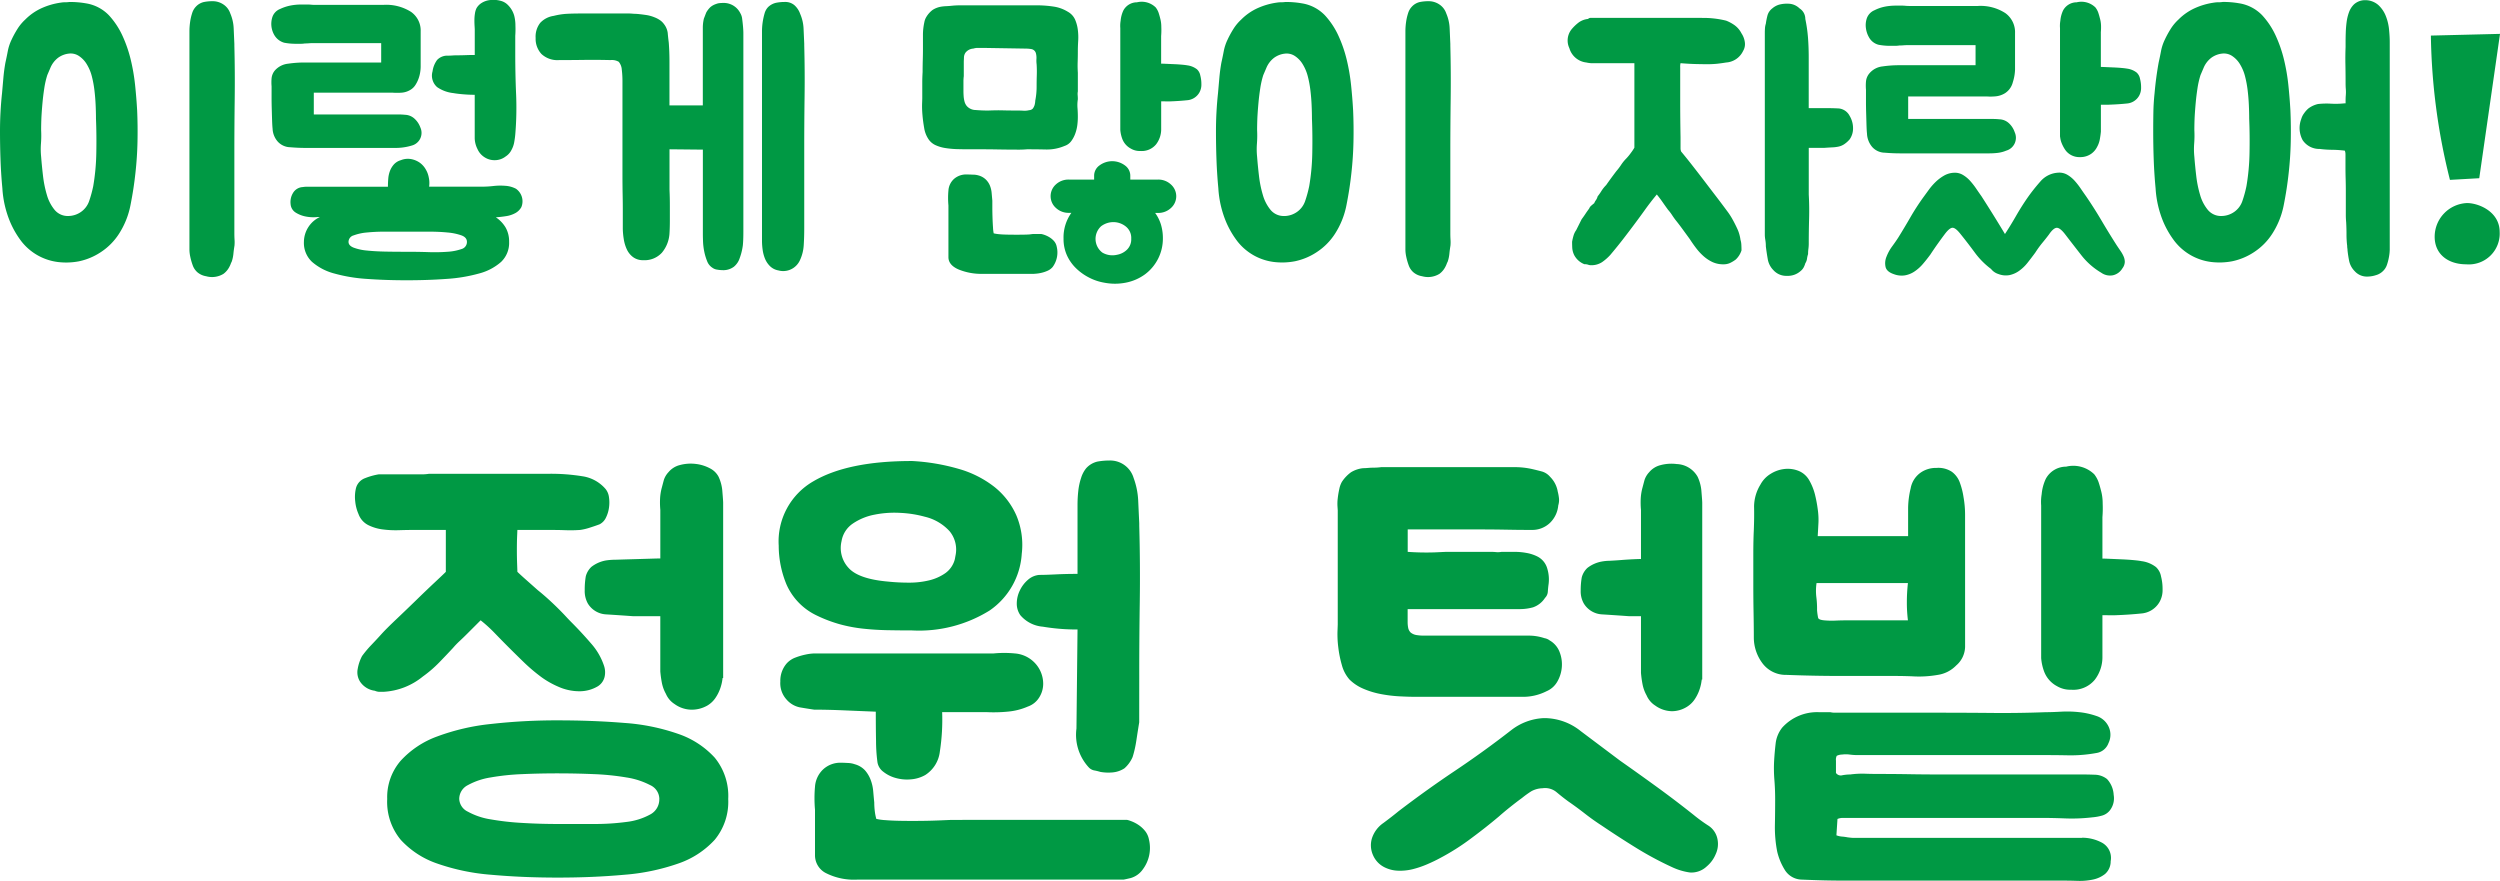 <svg xmlns="http://www.w3.org/2000/svg" width="235.067" height="82.833" viewBox="0 0 235.067 82.833"><g transform="translate(-684.258 -3293.392)"><path d="M104.786,12.3q.416,0,.8.032t.768.1a3.821,3.821,0,0,1,2.144,1.12,7.311,7.311,0,0,1,1.264,1.9,12.257,12.257,0,0,1,.784,2.256,18.142,18.142,0,0,1,.416,2.416q.128,1.232.192,2.384.064,1.472.032,2.944t-.192,2.912q-.16,1.5-.464,3.024a7.656,7.656,0,0,1-1.1,2.736,5.809,5.809,0,0,1-1.664,1.68,5.912,5.912,0,0,1-2.08.88,6.38,6.38,0,0,1-2.016.064,5.17,5.17,0,0,1-3.408-1.952A8.5,8.5,0,0,1,99.218,33a9.657,9.657,0,0,1-.736-3.168q-.128-1.344-.176-2.688t-.048-2.688a33.619,33.619,0,0,1,.192-3.584q.064-.736.128-1.456t.192-1.424q.128-.576.224-1.088a4.385,4.385,0,0,1,.352-1.056,9.36,9.36,0,0,1,.56-1.024,4.306,4.306,0,0,1,.72-.864,5.186,5.186,0,0,1,1.568-1.088,6.618,6.618,0,0,1,1.792-.512,2.43,2.43,0,0,1,.4-.032A2.431,2.431,0,0,0,104.786,12.3Zm15.52,22.912q-.064.384-.1.752a3.273,3.273,0,0,1-.16.752,1.757,1.757,0,0,0-.1.224,1.755,1.755,0,0,1-.1.224,1.9,1.9,0,0,1-.576.7,2.059,2.059,0,0,1-1.632.224,1.675,1.675,0,0,1-.832-.384,1.57,1.57,0,0,1-.432-.656,5.823,5.823,0,0,1-.224-.784,3.351,3.351,0,0,1-.08-.672V15.08a6.327,6.327,0,0,1,.064-.9,4.756,4.756,0,0,1,.192-.832,1.526,1.526,0,0,1,.352-.608,1.478,1.478,0,0,1,.736-.432,4.08,4.08,0,0,1,.832-.08,1.8,1.8,0,0,1,1.008.3,1.633,1.633,0,0,1,.656.848,3.984,3.984,0,0,1,.32,1.408l.064,1.472v.16q.064,2.464.032,5.056t-.032,4.9v7.68q0,.288.016.576A3.466,3.466,0,0,1,120.306,35.208ZM104.69,32.424a2.109,2.109,0,0,0,1.184-.384,2.051,2.051,0,0,0,.768-1.024,11.158,11.158,0,0,0,.384-1.408,20.622,20.622,0,0,0,.288-3.136q.032-1.664-.032-3.2,0-.608-.032-1.3t-.112-1.36a9.947,9.947,0,0,0-.24-1.3,4.125,4.125,0,0,0-.448-1.1,2.423,2.423,0,0,0-.768-.832,1.4,1.4,0,0,0-.96-.224,2.1,2.1,0,0,0-.992.384,2.305,2.305,0,0,0-.736.96l-.288.672a8.072,8.072,0,0,0-.288,1.264q-.1.656-.16,1.3t-.1,1.312q-.032.672-.032,1.312a9.7,9.7,0,0,1-.016,1.248,6.992,6.992,0,0,0,.016,1.248q.064.832.176,1.792a10.43,10.43,0,0,0,.368,1.808,3.835,3.835,0,0,0,.736,1.408A1.6,1.6,0,0,0,104.69,32.424Zm22.144,2.432a2.615,2.615,0,0,1,1.5-2.336h-.192a3.752,3.752,0,0,1-1.216-.064,2.735,2.735,0,0,1-.864-.352,1.022,1.022,0,0,1-.48-.8,1.642,1.642,0,0,1,.224-1.04,1.132,1.132,0,0,1,.928-.56,2.332,2.332,0,0,1,.384-.032h7.616q0-.384.032-.768a2.624,2.624,0,0,1,.16-.72,1.974,1.974,0,0,1,.368-.608,1.4,1.4,0,0,1,.656-.4,1.739,1.739,0,0,1,.976-.1,2.085,2.085,0,0,1,.8.336,1.98,1.98,0,0,1,.56.624,2.261,2.261,0,0,1,.288.768,2.4,2.4,0,0,1,.032.864H143.6a9.622,9.622,0,0,0,1.056-.064,5.788,5.788,0,0,1,1.136-.016,2.486,2.486,0,0,1,.976.272,1.439,1.439,0,0,1,.512,1.728,1.414,1.414,0,0,1-.56.56,2.577,2.577,0,0,1-.864.288q-.5.08-.976.112a2.98,2.98,0,0,1,.928.976,2.632,2.632,0,0,1,.32,1.328,2.463,2.463,0,0,1-.752,1.888,5.043,5.043,0,0,1-2.064,1.088,14.849,14.849,0,0,1-3.072.512q-1.76.128-3.744.128t-3.744-.128a14.849,14.849,0,0,1-3.072-.512,5.185,5.185,0,0,1-2.08-1.088A2.436,2.436,0,0,1,126.834,34.856ZM136.978,25.8a5.271,5.271,0,0,1-1.6.224h-8.352q-.736,0-1.472-.064a1.641,1.641,0,0,1-1.152-.5,1.943,1.943,0,0,1-.512-1.232q-.032-.288-.048-.8t-.032-1.072q-.016-.56-.016-1.056V20.232a4.422,4.422,0,0,1,0-.752,1.343,1.343,0,0,1,.32-.752,1.935,1.935,0,0,1,1.232-.624,10.748,10.748,0,0,1,1.52-.112H134.1V16.168h-6.4q-.192,0-.384.016t-.384.016a2.43,2.43,0,0,1-.4.032H126.1a5.767,5.767,0,0,1-1.12-.1,1.576,1.576,0,0,1-.9-.672,2.085,2.085,0,0,1-.224-1.7,1.241,1.241,0,0,1,.736-.8,4.171,4.171,0,0,1,.96-.32,5.394,5.394,0,0,1,1.056-.1h.576q.16,0,.32.016t.32.016h6.5a4.358,4.358,0,0,1,2.576.656,2.136,2.136,0,0,1,.912,1.84v3.328a3.449,3.449,0,0,1-.048.528,3.2,3.2,0,0,1-.16.608,2.906,2.906,0,0,1-.288.576,1.391,1.391,0,0,1-.432.432,1.871,1.871,0,0,1-.848.288,6.057,6.057,0,0,1-.88,0h-7.392v2.048H135.7q.32,0,.64.032a1.393,1.393,0,0,1,.912.384,2.056,2.056,0,0,1,.528.8A1.232,1.232,0,0,1,136.978,25.8Zm9.728-1.024q-.032.352-.1.72a2.333,2.333,0,0,1-.256.72,1.528,1.528,0,0,1-.544.608,1.659,1.659,0,0,1-1.056.352,1.679,1.679,0,0,1-.9-.256,1.737,1.737,0,0,1-.7-.8,2.359,2.359,0,0,1-.256-.992v-4.1q-.544,0-1.1-.048t-.912-.112a3.305,3.305,0,0,1-1.52-.56,1.434,1.434,0,0,1-.432-1.488,2.323,2.323,0,0,1,.432-1.072,1.321,1.321,0,0,1,1.008-.4q.224,0,.432-.016t.464-.016q.384,0,.8-.016t.832-.016v-2.4q0-.064-.016-.32t-.016-.56a3.893,3.893,0,0,1,.048-.608,1.72,1.72,0,0,1,.144-.5,1.416,1.416,0,0,1,.48-.5,1.879,1.879,0,0,1,.768-.272,2.615,2.615,0,0,1,1.008.064,1.45,1.45,0,0,1,.72.416,2.276,2.276,0,0,1,.576.992,3.766,3.766,0,0,1,.112.928,8.672,8.672,0,0,1-.016.96v1.728q0,1.92.08,3.776A29.923,29.923,0,0,1,146.706,24.776Zm-4.544,10.08q0-.416-.512-.608a5.31,5.31,0,0,0-1.312-.272q-.8-.08-1.824-.08H134.5a16.991,16.991,0,0,0-1.744.08,4.75,4.75,0,0,0-1.248.272.644.644,0,0,0-.48.608q0,.352.48.544a4.751,4.751,0,0,0,1.248.272q.768.08,1.744.1t2,.016q.992,0,2.016.032a16.605,16.605,0,0,0,1.824-.032,4.919,4.919,0,0,0,1.312-.256A.685.685,0,0,0,142.162,34.856Zm14.656-1.248V31.72q0-.576-.016-1.376t-.016-2.08V19.7a8.912,8.912,0,0,0-.064-1.04,1.265,1.265,0,0,0-.288-.736,1.279,1.279,0,0,0-.768-.16q-1.408-.032-2.5-.016t-2.336.016a2.188,2.188,0,0,1-1.664-.576,2.1,2.1,0,0,1-.544-1.5,2.1,2.1,0,0,1,.432-1.424,2.152,2.152,0,0,1,1.264-.656,6.514,6.514,0,0,1,1.216-.192q.576-.032,1.28-.032h4.576q.16,0,.336.016t.336.016q.416.032.88.1a3.408,3.408,0,0,1,.848.224,2.434,2.434,0,0,1,.5.256,1.526,1.526,0,0,1,.4.384,1.714,1.714,0,0,1,.352.832q.032.384.1.928.064.864.064,1.76v4.128h3.136V14.712a3.758,3.758,0,0,1,.1-.848q.064-.16.112-.288t.112-.288a2.225,2.225,0,0,1,.384-.5,1.62,1.62,0,0,1,.544-.3,1.19,1.19,0,0,1,.336-.08q.176-.016.336-.016a1.738,1.738,0,0,1,1.6.96,1.3,1.3,0,0,1,.176.544q.048.352.08.72t.032.64V33.9q0,.8-.048,1.28a5.561,5.561,0,0,1-.3,1.216,1.735,1.735,0,0,1-.544.8,1.654,1.654,0,0,1-1.088.32,3.017,3.017,0,0,1-.48-.048.962.962,0,0,1-.448-.176,1.241,1.241,0,0,1-.5-.624,5.02,5.02,0,0,1-.272-.912,5.785,5.785,0,0,1-.112-.928q-.016-.448-.016-.7V26.184l-3.136-.032v3.776q0,.032.016.48t.016,1.088q0,.64,0,1.328t-.032,1.2a3.1,3.1,0,0,1-.72,1.856,2.209,2.209,0,0,1-1.744.7,1.555,1.555,0,0,1-.96-.288,1.908,1.908,0,0,1-.592-.736,3.577,3.577,0,0,1-.288-.976A6.548,6.548,0,0,1,156.818,33.608Zm16.64,3.008a1.739,1.739,0,0,1-.608.7,1.715,1.715,0,0,1-1.408.224,1.492,1.492,0,0,1-.784-.4,2.118,2.118,0,0,1-.464-.688,3.407,3.407,0,0,1-.224-.832,6.112,6.112,0,0,1-.064-.864V15.1a6.145,6.145,0,0,1,.24-1.712,1.392,1.392,0,0,1,.336-.608,1.576,1.576,0,0,1,.736-.4,4.08,4.08,0,0,1,.832-.08,1.322,1.322,0,0,1,.9.3,1.963,1.963,0,0,1,.544.816,3.921,3.921,0,0,1,.32,1.376q.032.7.064,1.44v.16q.064,2.432.032,4.832t-.032,4.672v7.68q0,.832-.048,1.6A3.88,3.88,0,0,1,173.458,36.616Zm21.374-10.464a9.444,9.444,0,0,1-1.008.032q-.784,0-1.68-.016t-1.7-.016H189.36q-.576,0-1.136-.016a8.519,8.519,0,0,1-1.072-.1,3.49,3.49,0,0,1-.928-.272,1.6,1.6,0,0,1-.672-.576,2.633,2.633,0,0,1-.4-1.056q-.112-.64-.16-1.232a9.055,9.055,0,0,1-.032-1.04q.016-.448.016-.48v-1.5q0-.448.032-.992,0-.576.016-1.136t.016-1.008V15.368a5.379,5.379,0,0,1,.032-.56,6,6,0,0,1,.1-.608,1.418,1.418,0,0,1,.192-.5,2.263,2.263,0,0,1,.592-.656,2.114,2.114,0,0,1,.784-.3,3.561,3.561,0,0,1,.48-.048q.32-.016.608-.048.352-.032.736-.032h7.232a10.539,10.539,0,0,1,1.488.112,3.5,3.5,0,0,1,1.392.5,1.587,1.587,0,0,1,.672.736,3.538,3.538,0,0,1,.256.96,5.625,5.625,0,0,1,.032,1.04q-.032.528-.032.976,0,.512-.016,1.008t.016,1.008v1.76a1.261,1.261,0,0,0-.016.352q.016.192.016.384a3.511,3.511,0,0,0-.032.816q.032.4.032.848a6.33,6.33,0,0,1-.048.752,3.637,3.637,0,0,1-.192.8,2.736,2.736,0,0,1-.384.72,1.26,1.26,0,0,1-.624.448,4.236,4.236,0,0,1-1.744.336Q195.7,26.152,194.832,26.152ZM207.6,34.568a4.183,4.183,0,0,1-1.664,3.328,4.513,4.513,0,0,1-1.84.8,5.256,5.256,0,0,1-2,0,4.9,4.9,0,0,1-1.472-.5,5.01,5.01,0,0,1-1.232-.9,3.978,3.978,0,0,1-.832-1.216,3.72,3.72,0,0,1-.3-1.52,3.967,3.967,0,0,1,.736-2.432h-.224a1.734,1.734,0,0,1-1.232-.464,1.477,1.477,0,0,1,0-2.208A1.734,1.734,0,0,1,198.768,29h2.368v-.384a1.184,1.184,0,0,1,.5-.944,2,2,0,0,1,2.4,0,1.184,1.184,0,0,1,.5.944V29h2.592a1.734,1.734,0,0,1,1.232.464,1.477,1.477,0,0,1,0,2.208,1.734,1.734,0,0,1-1.232.464h-.256a3.717,3.717,0,0,1,.544,1.088A4.447,4.447,0,0,1,207.6,34.568Zm-.16-12.928v2.592a2.32,2.32,0,0,1-.48,1.456,1.74,1.74,0,0,1-1.472.624,1.641,1.641,0,0,1-.9-.224,1.721,1.721,0,0,1-.816-.944,3.113,3.113,0,0,1-.176-.816V14.76a2.96,2.96,0,0,1,.032-.7,2.855,2.855,0,0,1,.256-.96,1.448,1.448,0,0,1,1.28-.768,1.886,1.886,0,0,1,1.76.48,1.773,1.773,0,0,1,.272.5q.08.24.144.5a3.056,3.056,0,0,1,.112.832,7.049,7.049,0,0,1-.016.864v2.592q.128,0,.48.016l.736.032q.384.016.736.048t.512.064a1.864,1.864,0,0,1,.9.368,1.047,1.047,0,0,1,.32.592,3.115,3.115,0,0,1,.1.816,1.5,1.5,0,0,1-.192.784,1.445,1.445,0,0,1-1.152.72q-.768.08-1.7.112ZM196.176,34.12a1.609,1.609,0,0,1,.24.064,2.416,2.416,0,0,1,.464.208,1.907,1.907,0,0,1,.464.368,1.1,1.1,0,0,1,.272.544,2.3,2.3,0,0,1-.384,1.92,1.337,1.337,0,0,1-.48.352,3.043,3.043,0,0,1-.576.192,3.62,3.62,0,0,1-.5.08l-.208.016h-4.8a5.658,5.658,0,0,1-2.288-.416q-.944-.416-.944-1.152V31.432a7.757,7.757,0,0,1,0-1.408,1.609,1.609,0,0,1,.528-1.088,1.73,1.73,0,0,1,1.2-.416q.16,0,.56.016a1.894,1.894,0,0,1,.56.08,1.592,1.592,0,0,1,.672.384,1.7,1.7,0,0,1,.384.576,2.4,2.4,0,0,1,.16.688q.032.368.064.72v.608q0,.448.016.96t.048.96a3.283,3.283,0,0,0,.064.544,3.625,3.625,0,0,0,.512.08q.416.048,1.632.048,1.024,0,1.264-.032t.272-.032Zm-5.44-17.5h-.528a1.362,1.362,0,0,0-.432.064,1.008,1.008,0,0,0-.736.384.827.827,0,0,0-.144.48q-.016.32-.016.384v1.344a3.772,3.772,0,0,0-.032.464v.944q0,.192.016.448a2.837,2.837,0,0,0,.08.512,1.11,1.11,0,0,0,.224.448,1.131,1.131,0,0,0,.832.368q.576.048,1.152.048h.032q.832-.032,1.376-.016t1.408.016q.256,0,.528.016a1.743,1.743,0,0,0,.528-.048.5.5,0,0,0,.352-.16,1.122,1.122,0,0,0,.16-.32,1.8,1.8,0,0,0,.064-.416,6.71,6.71,0,0,0,.128-1.376q0-.512.016-1.024t-.016-1.024a2.74,2.74,0,0,1-.016-.512,1.67,1.67,0,0,0-.048-.512.543.543,0,0,0-.416-.4,3.5,3.5,0,0,0-.576-.048ZM203.28,36.072a1.782,1.782,0,0,0,.944-.48,1.354,1.354,0,0,0,.4-1.024A1.375,1.375,0,0,0,204.1,33.4a1.867,1.867,0,0,0-1.152-.4,1.917,1.917,0,0,0-1.152.384,1.613,1.613,0,0,0,.112,2.48A1.872,1.872,0,0,0,203.28,36.072ZM219.12,12.3q.416,0,.8.032t.768.1a3.821,3.821,0,0,1,2.144,1.12,7.311,7.311,0,0,1,1.264,1.9,12.256,12.256,0,0,1,.784,2.256,18.144,18.144,0,0,1,.416,2.416q.128,1.232.192,2.384.064,1.472.032,2.944t-.192,2.912q-.16,1.5-.464,3.024a7.656,7.656,0,0,1-1.1,2.736A5.809,5.809,0,0,1,222.1,35.8a5.912,5.912,0,0,1-2.08.88,6.38,6.38,0,0,1-2.016.064,5.17,5.17,0,0,1-3.408-1.952A8.5,8.5,0,0,1,213.552,33a9.657,9.657,0,0,1-.736-3.168q-.128-1.344-.176-2.688t-.048-2.688a33.621,33.621,0,0,1,.192-3.584q.064-.736.128-1.456t.192-1.424q.128-.576.224-1.088a4.385,4.385,0,0,1,.352-1.056,9.36,9.36,0,0,1,.56-1.024,4.307,4.307,0,0,1,.72-.864,5.186,5.186,0,0,1,1.568-1.088,6.618,6.618,0,0,1,1.792-.512,2.431,2.431,0,0,1,.4-.032A2.431,2.431,0,0,0,219.12,12.3Zm15.52,22.912q-.064.384-.1.752a3.272,3.272,0,0,1-.16.752,1.756,1.756,0,0,0-.1.224,1.754,1.754,0,0,1-.1.224,1.9,1.9,0,0,1-.576.7,2.059,2.059,0,0,1-1.632.224,1.675,1.675,0,0,1-.832-.384,1.57,1.57,0,0,1-.432-.656,5.823,5.823,0,0,1-.224-.784,3.352,3.352,0,0,1-.08-.672V15.08a6.326,6.326,0,0,1,.064-.9,4.756,4.756,0,0,1,.192-.832,1.526,1.526,0,0,1,.352-.608,1.478,1.478,0,0,1,.736-.432,4.08,4.08,0,0,1,.832-.08,1.8,1.8,0,0,1,1.008.3,1.633,1.633,0,0,1,.656.848,3.984,3.984,0,0,1,.32,1.408l.064,1.472v.16q.064,2.464.032,5.056t-.032,4.9v7.68q0,.288.016.576A3.466,3.466,0,0,1,234.64,35.208Zm-15.616-2.784a2.109,2.109,0,0,0,1.184-.384,2.051,2.051,0,0,0,.768-1.024,11.158,11.158,0,0,0,.384-1.408,20.624,20.624,0,0,0,.288-3.136q.032-1.664-.032-3.2,0-.608-.032-1.3t-.112-1.36a9.948,9.948,0,0,0-.24-1.3,4.125,4.125,0,0,0-.448-1.1,2.423,2.423,0,0,0-.768-.832,1.4,1.4,0,0,0-.96-.224,2.1,2.1,0,0,0-.992.384,2.305,2.305,0,0,0-.736.96l-.288.672a8.072,8.072,0,0,0-.288,1.264q-.1.656-.16,1.3t-.1,1.312q-.032.672-.032,1.312a9.7,9.7,0,0,1-.016,1.248,6.994,6.994,0,0,0,.016,1.248q.064.832.176,1.792a10.429,10.429,0,0,0,.368,1.808,3.835,3.835,0,0,0,.736,1.408A1.6,1.6,0,0,0,219.024,32.424ZM258.286,13.8a8.889,8.889,0,0,1,2.272.256,3.648,3.648,0,0,1,.8.432,2.125,2.125,0,0,1,.64.752,1.99,1.99,0,0,1,.32.832,1.254,1.254,0,0,1-.16.832,1.905,1.905,0,0,1-1.6,1.088q-.384.064-.8.112a8.472,8.472,0,0,1-.96.048q-.448,0-1.1-.016t-1.424-.08a1.342,1.342,0,0,0-.032.4v3.216q0,1.5.032,3.36v1.056a.786.786,0,0,0,.064.288q.032.032.384.464t.848,1.072q.5.64,1.072,1.392t1.088,1.424q.512.672.9,1.2a6.584,6.584,0,0,1,.48.72q.256.448.5.976a3.587,3.587,0,0,1,.3,1.04,1.77,1.77,0,0,1,.08.448q.016.256.016.544a2.024,2.024,0,0,1-.544.864,3.032,3.032,0,0,1-.528.32,1.449,1.449,0,0,1-.624.128,2.4,2.4,0,0,1-1.024-.208,3.493,3.493,0,0,1-.832-.544,5.245,5.245,0,0,1-.7-.752q-.32-.416-.608-.864-.256-.352-.656-.9t-.688-.9q-.192-.256-.336-.48a4.144,4.144,0,0,0-.368-.48q-.256-.352-.512-.72t-.544-.72q-.608.736-1.1,1.424t-1.008,1.376q-.512.688-1.056,1.392t-1.216,1.5a4.566,4.566,0,0,1-.768.672,1.814,1.814,0,0,1-1.056.288.725.725,0,0,1-.256-.048,1.034,1.034,0,0,0-.352-.048,1.839,1.839,0,0,1-.96-.864,1.813,1.813,0,0,1-.176-.64q-.016-.288-.016-.608a5.157,5.157,0,0,1,.144-.608,1.687,1.687,0,0,1,.24-.48l.256-.512.256-.512q.192-.256.352-.5t.352-.5a.7.7,0,0,1,.192-.272q.128-.112.288-.24a1.252,1.252,0,0,1,.16-.288,1.084,1.084,0,0,0,.16-.352,4.742,4.742,0,0,0,.352-.5,3.226,3.226,0,0,1,.448-.56q.448-.64.96-1.312a5.7,5.7,0,0,0,.448-.592,3.867,3.867,0,0,1,.48-.592,4.689,4.689,0,0,0,.448-.544,4.392,4.392,0,0,0,.32-.48V18.056h-3.776a2.54,2.54,0,0,1-.736-.064,1.877,1.877,0,0,1-1.6-1.344,1.683,1.683,0,0,1,.192-1.76,4.093,4.093,0,0,1,.7-.672,1.827,1.827,0,0,1,.864-.32.346.346,0,0,1,.256-.1h10.464Zm11.552,8.48q.7,0,1.312.032a1.286,1.286,0,0,1,1.024.7,2.237,2.237,0,0,1,.32,1.152,1.769,1.769,0,0,1-.32,1.056,2.648,2.648,0,0,1-.5.448,1.562,1.562,0,0,1-.512.224,3.421,3.421,0,0,1-.624.08q-.352.016-.768.048h-1.44v4.384q.064,1.12.032,2.3t-.032,2.3a3.751,3.751,0,0,1-.032.5,3.751,3.751,0,0,0-.032.5,2.349,2.349,0,0,0-.1.432,1.008,1.008,0,0,1-.16.432,1.955,1.955,0,0,1-.16.4,1.182,1.182,0,0,1-.288.336,1.8,1.8,0,0,1-1.28.448,1.622,1.622,0,0,1-1.28-.544,1.918,1.918,0,0,1-.528-1.056q-.112-.64-.176-1.184a3.411,3.411,0,0,0-.048-.592,3.035,3.035,0,0,1-.048-.528V15.24q0-.256.016-.48a1.692,1.692,0,0,1,.08-.416,6.616,6.616,0,0,1,.16-.8,1.265,1.265,0,0,1,.448-.64,1.746,1.746,0,0,1,.64-.352,2.956,2.956,0,0,1,1.008-.08,1.547,1.547,0,0,1,.912.432,1.167,1.167,0,0,1,.544.992,13.91,13.91,0,0,1,.256,1.808q.064.88.064,1.808V22.28Zm17.056,4a2.942,2.942,0,0,1-.784.208,6.844,6.844,0,0,1-.816.048h-8.352q-.736,0-1.472-.064a1.611,1.611,0,0,1-1.152-.512,2.052,2.052,0,0,1-.512-1.28q-.032-.288-.048-.832t-.032-1.12q-.016-.576-.016-1.088V20.552a4.608,4.608,0,0,1,0-.768,1.358,1.358,0,0,1,.32-.768,1.872,1.872,0,0,1,1.232-.656,10.747,10.747,0,0,1,1.52-.112h7.232V16.36h-6.4q-.192,0-.384.016t-.384.016a2.43,2.43,0,0,1-.4.032h-.432a5.767,5.767,0,0,1-1.12-.1,1.434,1.434,0,0,1-.9-.7,2.284,2.284,0,0,1-.288-.848,2.02,2.02,0,0,1,.064-.88,1.29,1.29,0,0,1,.736-.816,3.85,3.85,0,0,1,.96-.336,5.394,5.394,0,0,1,1.056-.1h.576q.16,0,.32.016t.32.016h6.5a4.279,4.279,0,0,1,2.576.672,2.209,2.209,0,0,1,.912,1.888v3.424a4.322,4.322,0,0,1-.208,1.184,1.722,1.722,0,0,1-.72,1.024,2.04,2.04,0,0,1-.848.3,4.834,4.834,0,0,1-.88.016h-7.392V23.3h7.936q.32,0,.64.032a1.393,1.393,0,0,1,.912.384,2.019,2.019,0,0,1,.528.832A1.257,1.257,0,0,1,286.894,26.28Zm-7.1,9.728q-.352.48-.72.912a3.882,3.882,0,0,1-.8.72,2.319,2.319,0,0,1-.912.368,2.043,2.043,0,0,1-1.024-.112q-.672-.224-.784-.672a1.593,1.593,0,0,1,.08-.96,4.128,4.128,0,0,1,.544-.992q.352-.48.576-.832.576-.928,1.12-1.872t1.184-1.84l.56-.768a5.621,5.621,0,0,1,.656-.752,4.016,4.016,0,0,1,.768-.576,2.042,2.042,0,0,1,.9-.272,1.48,1.48,0,0,1,.864.192,2.881,2.881,0,0,1,.688.56,6.763,6.763,0,0,1,.576.736q.272.4.5.72,1.152,1.792,2.208,3.552.544-.832,1.04-1.7t1.072-1.7a17.293,17.293,0,0,1,1.2-1.52,2.368,2.368,0,0,1,1.68-.848,1.48,1.48,0,0,1,.864.192,2.881,2.881,0,0,1,.688.56,6.763,6.763,0,0,1,.576.736q.272.4.5.72.768,1.12,1.456,2.288t1.424,2.32q.192.288.368.544a3.1,3.1,0,0,1,.288.512,1.3,1.3,0,0,1,.112.528,1.055,1.055,0,0,1-.224.592,1.39,1.39,0,0,1-.9.656,1.424,1.424,0,0,1-1.088-.24,6.678,6.678,0,0,1-1.888-1.664q-.8-1.024-1.536-1.984-.48-.608-.784-.576t-.72.64q-.288.384-.608.768a9.626,9.626,0,0,0-.672.928q-.352.48-.72.944a3.866,3.866,0,0,1-.8.768,2.389,2.389,0,0,1-.912.4,1.915,1.915,0,0,1-1.024-.1,1.41,1.41,0,0,1-.7-.48,7.312,7.312,0,0,1-1.536-1.552q-.672-.912-1.344-1.744-.48-.608-.768-.576t-.736.64q-.288.384-.608.832T279.79,36.008Zm16-20.832v3.232q.128,0,.48.016l.736.032q.384.016.736.048t.512.064a1.864,1.864,0,0,1,.9.368,1.047,1.047,0,0,1,.32.592,3.115,3.115,0,0,1,.1.816,1.5,1.5,0,0,1-.192.784,1.445,1.445,0,0,1-1.152.72q-.768.08-1.7.112h-.736v2.528q-.032.352-.1.72a2.332,2.332,0,0,1-.256.72,1.748,1.748,0,0,1-.544.64,1.769,1.769,0,0,1-1.056.32,1.641,1.641,0,0,1-.9-.224,1.582,1.582,0,0,1-.512-.48,3.243,3.243,0,0,1-.3-.56,2.148,2.148,0,0,1-.144-.48l-.032-.208V14.76a2.96,2.96,0,0,1,.032-.7,2.855,2.855,0,0,1,.256-.96,1.448,1.448,0,0,1,1.28-.768,1.886,1.886,0,0,1,1.76.48,1.772,1.772,0,0,1,.272.5q.08.24.144.5a2.766,2.766,0,0,1,.112.672A5.175,5.175,0,0,1,295.79,15.176Zm11.456-2.88q.416,0,.8.032t.768.1a3.821,3.821,0,0,1,2.144,1.12,7.311,7.311,0,0,1,1.264,1.9,12.256,12.256,0,0,1,.784,2.256,18.139,18.139,0,0,1,.416,2.416q.128,1.232.192,2.384.064,1.472.032,2.944t-.192,2.912q-.16,1.5-.464,3.024a7.655,7.655,0,0,1-1.1,2.736,5.809,5.809,0,0,1-1.664,1.68,5.912,5.912,0,0,1-2.08.88,6.38,6.38,0,0,1-2.016.064,5.17,5.17,0,0,1-3.408-1.952A8.5,8.5,0,0,1,301.678,33a9.657,9.657,0,0,1-.736-3.168q-.128-1.344-.176-2.688t-.048-2.688q0-.928.016-1.808t.112-1.776q.064-.736.16-1.456t.224-1.424q.128-.576.224-1.088a4.384,4.384,0,0,1,.352-1.056,9.358,9.358,0,0,1,.56-1.024,4.306,4.306,0,0,1,.72-.864,5.186,5.186,0,0,1,1.568-1.088,6.618,6.618,0,0,1,1.792-.512,2.431,2.431,0,0,1,.4-.032A2.431,2.431,0,0,0,307.246,12.3ZM318.734,26.28a10.321,10.321,0,0,0-1.184-.08,10.32,10.32,0,0,1-1.184-.08,1.876,1.876,0,0,1-1.6-.832,2.387,2.387,0,0,1-.128-1.984,1.62,1.62,0,0,1,.272-.544,2.448,2.448,0,0,1,.4-.448,2.422,2.422,0,0,1,.9-.416,7.452,7.452,0,0,1,1.232-.032,7.935,7.935,0,0,0,1.264-.032h.1V21.7q0-.384.016-.576t.016-.352q0-.16-.016-.352t-.016-.608q0-.832-.016-1.648t.016-1.616V16.1q0-.416.016-.912t.08-.992a4.22,4.22,0,0,1,.224-.928,1.967,1.967,0,0,1,.448-.72,1.54,1.54,0,0,1,1.024-.416h.064a1.855,1.855,0,0,1,1.232.464,2.81,2.81,0,0,1,.7,1.04,4.657,4.657,0,0,1,.3,1.264q.064.656.064,1.168v19.2q0,.032,0,.3a4.09,4.09,0,0,1-.064.656A5.054,5.054,0,0,1,322.7,37a1.454,1.454,0,0,1-.416.64,1.522,1.522,0,0,1-.64.352,2.626,2.626,0,0,1-.768.128,1.533,1.533,0,0,1-1.216-.512,1.93,1.93,0,0,1-.512-.928q-.1-.48-.16-1.024a1.168,1.168,0,0,0-.016-.192,1.38,1.38,0,0,1-.016-.224,8.776,8.776,0,0,1-.064-1.088q0-.576-.032-1.152-.032-.352-.032-.688V30.04q0-.528-.016-1.1t-.016-1.088V26.632A.939.939,0,0,0,318.734,26.28ZM307.15,32.424a2.109,2.109,0,0,0,1.184-.384,2.051,2.051,0,0,0,.768-1.024,11.158,11.158,0,0,0,.384-1.408,20.621,20.621,0,0,0,.288-3.136q.032-1.664-.032-3.2,0-.608-.032-1.3t-.112-1.36a9.945,9.945,0,0,0-.24-1.3,4.125,4.125,0,0,0-.448-1.1,2.423,2.423,0,0,0-.768-.832,1.4,1.4,0,0,0-.96-.224,2.1,2.1,0,0,0-.992.384,2.306,2.306,0,0,0-.736.96l-.288.672a8.072,8.072,0,0,0-.288,1.264q-.1.656-.16,1.3t-.1,1.312q-.032.672-.032,1.312a9.7,9.7,0,0,1-.016,1.248,6.992,6.992,0,0,0,.016,1.248q.064.832.176,1.792a10.429,10.429,0,0,0,.368,1.808,3.835,3.835,0,0,0,.736,1.408A1.6,1.6,0,0,0,307.15,32.424Zm24.224-3.552L333.326,15.3l-6.5.16a58.661,58.661,0,0,0,1.792,13.568Zm1.92,5.056c0-1.92-1.984-2.72-3.072-2.72a3.173,3.173,0,0,0-3.04,3.168c0,1.632,1.248,2.592,2.976,2.592A2.9,2.9,0,0,0,333.294,33.928Z" transform="translate(586 3281.277)" fill="#094"/><path d="M134.666,46.24a5.239,5.239,0,0,1,1.272-3.6,8.668,8.668,0,0,1,3.432-2.28,20.543,20.543,0,0,1,5.088-1.176,54.819,54.819,0,0,1,6.24-.336q3.312,0,6.24.24a19.441,19.441,0,0,1,5.088,1.032,8.268,8.268,0,0,1,3.432,2.232,5.662,5.662,0,0,1,1.272,3.888,5.589,5.589,0,0,1-1.272,3.84,8.268,8.268,0,0,1-3.432,2.232,20.067,20.067,0,0,1-5.088,1.056q-2.928.264-6.24.264t-6.24-.264a20.067,20.067,0,0,1-5.088-1.056,8.268,8.268,0,0,1-3.432-2.232A5.589,5.589,0,0,1,134.666,46.24Zm12.24-25.3-.024.576q-.024.576-.024,1.3t.024,1.344q.024.624.024.72.24.24.864.792l1.056.936q.48.384.984.84t1.032.984q.336.336.624.648t.528.552q.912.912,1.824,1.968a6,6,0,0,1,1.248,2.16,1.917,1.917,0,0,1,.048.96,1.445,1.445,0,0,1-.624.912,3.355,3.355,0,0,1-1.728.48,4.858,4.858,0,0,1-2.016-.432,8.2,8.2,0,0,1-1.536-.864,16.341,16.341,0,0,1-1.68-1.416q-.768-.744-1.536-1.512-.528-.528-1.2-1.224a13.305,13.305,0,0,0-1.344-1.224l-1.3,1.3q-.336.336-.672.648a7.907,7.907,0,0,0-.624.648q-.624.672-1.3,1.368a11.426,11.426,0,0,1-1.536,1.32,6.374,6.374,0,0,1-3.7,1.44h-.408a1.138,1.138,0,0,1-.408-.1,1.962,1.962,0,0,1-1.392-.864,1.626,1.626,0,0,1-.216-1.2,3.932,3.932,0,0,1,.408-1.2,10.185,10.185,0,0,1,.864-1.032q.48-.5.96-1.032.432-.48,1.368-1.368t1.9-1.824q.96-.936,1.776-1.7t1.008-.96V20.944h-3.072q-.576,0-1.344.024a9.483,9.483,0,0,1-1.512-.072,4.252,4.252,0,0,1-1.368-.408,1.881,1.881,0,0,1-.912-1.032,3.885,3.885,0,0,1-.312-1.2,3.557,3.557,0,0,1,.072-1.248,1.367,1.367,0,0,1,.864-.936,6.082,6.082,0,0,1,1.3-.36h3.84a4.187,4.187,0,0,0,.864-.048h11.232a18.493,18.493,0,0,1,3.24.24,3.54,3.54,0,0,1,2.136,1.2,1.529,1.529,0,0,1,.312.768,3.379,3.379,0,0,1,0,.984,3.039,3.039,0,0,1-.288.936,1.338,1.338,0,0,1-.6.624q-.384.144-.912.312a5.223,5.223,0,0,1-.912.216,12.935,12.935,0,0,1-1.368.024q-.7-.024-1.368-.024Zm10.848,8.112q-1.392-.1-2.5-.168a2.134,2.134,0,0,1-1.728-1.032,2.4,2.4,0,0,1-.288-1.248,7.4,7.4,0,0,1,.1-1.3,1.863,1.863,0,0,1,.528-.888,3.108,3.108,0,0,1,1.344-.6,6.093,6.093,0,0,1,.936-.072q.744-.024,1.608-.048l1.632-.048q.768-.024.96-.024v-4.56a7.758,7.758,0,0,1-.024-1.056,4.839,4.839,0,0,1,.168-1.056q.1-.384.192-.72a1.951,1.951,0,0,1,.432-.72,2.024,2.024,0,0,1,1.08-.672,3.923,3.923,0,0,1,1.512-.1,3.732,3.732,0,0,1,1.3.408,1.863,1.863,0,0,1,.816.792,3.906,3.906,0,0,1,.36,1.416q.072.84.072,1.032V34.864H166.2q0,.048-.048.336a4.264,4.264,0,0,1-.192.7,3.817,3.817,0,0,1-.432.84,2.373,2.373,0,0,1-.768.72,2.946,2.946,0,0,1-1.488.384,2.762,2.762,0,0,1-1.584-.528,2.133,2.133,0,0,1-.816-.96,3.518,3.518,0,0,1-.384-1.056q-.1-.528-.144-1.056V29.056Zm2.5,17.184a1.448,1.448,0,0,0-.864-1.3,7.173,7.173,0,0,0-2.232-.72,23.67,23.67,0,0,0-3.072-.312q-1.7-.072-3.384-.072t-3.336.072a22.114,22.114,0,0,0-2.976.312,6.538,6.538,0,0,0-2.136.72,1.455,1.455,0,0,0-.816,1.3,1.393,1.393,0,0,0,.816,1.2,6.538,6.538,0,0,0,2.136.72,24.76,24.76,0,0,0,2.976.336q1.656.1,3.336.1h3.384a22.249,22.249,0,0,0,3.072-.192,6.117,6.117,0,0,0,2.232-.7A1.6,1.6,0,0,0,160.25,46.24Zm23.712-31.776a19.332,19.332,0,0,1,4.44.744,9.772,9.772,0,0,1,3.36,1.7,7.061,7.061,0,0,1,2.064,2.688,7.139,7.139,0,0,1,.5,3.6,6.989,6.989,0,0,1-3.024,5.328,12.57,12.57,0,0,1-7.3,1.872q-1.248,0-2.376-.024t-2.232-.144a13.907,13.907,0,0,1-2.16-.408,12.859,12.859,0,0,1-2.16-.816,5.834,5.834,0,0,1-2.856-2.9,9.532,9.532,0,0,1-.744-3.672,6.52,6.52,0,0,1,3.24-6.048Q177.962,14.464,183.962,14.464Zm20.256,33.744a2.006,2.006,0,0,1,.336.1,3.351,3.351,0,0,1,.648.312,2.8,2.8,0,0,1,.672.576,1.8,1.8,0,0,1,.408.84,3.366,3.366,0,0,1-.576,2.832,2.1,2.1,0,0,1-1.152.816q-.624.144-.672.144H178.826a5.844,5.844,0,0,1-2.88-.6,1.872,1.872,0,0,1-1.056-1.7V47.248a12.171,12.171,0,0,1,0-2.16,2.46,2.46,0,0,1,.768-1.632,2.374,2.374,0,0,1,1.68-.624q.24,0,.648.024a2.126,2.126,0,0,1,.648.12,2.034,2.034,0,0,1,.96.576,2.906,2.906,0,0,1,.528.888,3.9,3.9,0,0,1,.24,1.056q.048.552.1,1.08a6.78,6.78,0,0,0,.048.792,4.722,4.722,0,0,0,.144.744,4.93,4.93,0,0,0,.888.12q.792.072,2.472.072,1.44,0,2.568-.048t1.176-.048Zm1.152-9.168q-.048.288-.12.744t-.144.936q-.072.48-.168.888t-.192.7a2.978,2.978,0,0,1-.768,1.056,2.436,2.436,0,0,1-1.128.384,4.352,4.352,0,0,1-1.128-.048q-.336-.1-.6-.144a.962.962,0,0,1-.5-.288,4.516,4.516,0,0,1-1.152-3.648l.1-9.312a19.266,19.266,0,0,1-3.264-.264,3.1,3.1,0,0,1-2.112-1.08,1.877,1.877,0,0,1-.336-1.1,2.8,2.8,0,0,1,.288-1.224,3.017,3.017,0,0,1,.768-1.008,1.84,1.84,0,0,1,1.056-.456q.576,0,1.536-.048t2.064-.048v-6.48a11.948,11.948,0,0,1,.072-1.32,5.932,5.932,0,0,1,.264-1.224,2.707,2.707,0,0,1,.48-.912,2.054,2.054,0,0,1,1.056-.624,6.163,6.163,0,0,1,1.1-.1,2.3,2.3,0,0,1,2.3,1.632,7.1,7.1,0,0,1,.432,2.112q.048,1.056.1,2.16v.24q.1,3.648.048,7.224t-.048,6.984Zm-18.528-.96a19.613,19.613,0,0,1-.216,3.7,3.023,3.023,0,0,1-1.368,2.208,3.2,3.2,0,0,1-1.32.408,3.942,3.942,0,0,1-1.44-.12,3.257,3.257,0,0,1-1.2-.6,1.385,1.385,0,0,1-.552-.984,15.331,15.331,0,0,1-.12-1.872q-.024-1.248-.024-2.784-1.2-.048-2.88-.12t-2.928-.072q-.672-.1-1.344-.216a2.242,2.242,0,0,1-1.248-.744,2.276,2.276,0,0,1-.576-1.68,2.491,2.491,0,0,1,.576-1.68,2.079,2.079,0,0,1,.84-.576,6.162,6.162,0,0,1,.984-.288,4.356,4.356,0,0,1,.84-.1H191.69a10.354,10.354,0,0,1,1.992,0,2.884,2.884,0,0,1,1.752.768,2.848,2.848,0,0,1,.912,2.064,2.4,2.4,0,0,1-.384,1.32,2.032,2.032,0,0,1-1.056.84,6.006,6.006,0,0,1-1.9.48,13.413,13.413,0,0,1-1.944.048Zm1.248-14.688a2.714,2.714,0,0,0-.552-2.328A4.572,4.572,0,0,0,185.21,19.7a10.473,10.473,0,0,0-2.28-.36,9.509,9.509,0,0,0-2.448.168,5.438,5.438,0,0,0-2.04.84A2.477,2.477,0,0,0,177.386,22a2.755,2.755,0,0,0,.648,2.5q.936,1.056,3.72,1.3.96.1,1.968.1a8,8,0,0,0,1.9-.216A4.48,4.48,0,0,0,187.154,25a2.3,2.3,0,0,0,.888-1.32Zm55.916,7.968a2.123,2.123,0,0,1,.888,1.056,3.182,3.182,0,0,1,.216,1.392,3.228,3.228,0,0,1-.408,1.368,2.1,2.1,0,0,1-1.032.936,4.876,4.876,0,0,1-2.208.528h-9.936q-.816,0-1.7-.048a12.782,12.782,0,0,1-1.752-.216,7.746,7.746,0,0,1-1.632-.5,4.175,4.175,0,0,1-1.3-.864,3.376,3.376,0,0,1-.72-1.368,10.413,10.413,0,0,1-.336-1.68,9.791,9.791,0,0,1-.072-1.464q.024-.624.024-.672V19.12q0-.048-.024-.384a4.271,4.271,0,0,1,.024-.768,8.1,8.1,0,0,1,.144-.864,2.3,2.3,0,0,1,.24-.672,3.412,3.412,0,0,1,.864-.912,2.713,2.713,0,0,1,1.152-.384q.192,0,.456-.024t.552-.024a5.5,5.5,0,0,0,.672-.048H240.6a7.364,7.364,0,0,1,1.776.192q.432.1.864.216a1.576,1.576,0,0,1,.768.5,2.548,2.548,0,0,1,.72,1.392,4.294,4.294,0,0,1,.12.672,1.745,1.745,0,0,1-.072.624,2.607,2.607,0,0,1-.768,1.632,2.4,2.4,0,0,1-1.776.672h-.648q-.552,0-1.848-.024t-3.5-.024h-5.616v2.112a24.294,24.294,0,0,0,2.568.048q1.032-.048,1.08-.048h4.176q.24,0,.48.024a2.007,2.007,0,0,0,.528-.024h1.248a6.3,6.3,0,0,1,1.08.1,3.719,3.719,0,0,1,1.032.336,1.819,1.819,0,0,1,.936,1.152,3.478,3.478,0,0,1,.12,1.44q-.048.336-.072.7a.9.9,0,0,1-.264.6,2.194,2.194,0,0,1-1.128.888,4.7,4.7,0,0,1-1.272.168H230.614v1.248a2.82,2.82,0,0,0,.048.5.845.845,0,0,0,.24.456,1.167,1.167,0,0,0,.576.24,4.164,4.164,0,0,0,.576.048h9.936a4.675,4.675,0,0,1,1.488.24A1.133,1.133,0,0,1,244.006,31.36Zm6.576,11.28q1.776,1.248,3.5,2.5t3.408,2.592a14.724,14.724,0,0,0,1.344.984,1.948,1.948,0,0,1,.912,1.32,2.252,2.252,0,0,1-.168,1.392,2.992,2.992,0,0,1-.84,1.152,2.087,2.087,0,0,1-1.584.576,5.822,5.822,0,0,1-1.632-.48,31.52,31.52,0,0,1-3.408-1.824q-1.632-1.008-3.264-2.112-.816-.528-1.584-1.128t-1.536-1.128q-.528-.384-1.1-.864a1.686,1.686,0,0,0-1.344-.384,2.3,2.3,0,0,0-1.056.288,9.335,9.335,0,0,0-.864.624q-.528.384-1.128.864t-1.032.864q-1.248,1.056-2.712,2.136a21.412,21.412,0,0,1-2.856,1.8q-.528.288-1.2.576a8.875,8.875,0,0,1-1.344.456,4.915,4.915,0,0,1-1.368.144,3.044,3.044,0,0,1-1.272-.312,2.276,2.276,0,0,1-1.1-1.152,2.251,2.251,0,0,1-.1-1.584,2.788,2.788,0,0,1,1.08-1.44q.84-.624,1.416-1.1,2.64-2.016,5.328-3.816t5.28-3.816a5.362,5.362,0,0,1,3.072-1.128,5.474,5.474,0,0,1,3.456,1.224Zm.816-13.584q-1.392-.1-2.5-.168a2.134,2.134,0,0,1-1.728-1.032,2.3,2.3,0,0,1-.288-1.2,7.069,7.069,0,0,1,.1-1.248,1.863,1.863,0,0,1,.528-.888,3.108,3.108,0,0,1,1.344-.6,4.336,4.336,0,0,1,.72-.072q.528-.024,1.128-.072t1.128-.072q.528-.024.72-.024V19.072a7.758,7.758,0,0,1-.024-1.056,4.839,4.839,0,0,1,.168-1.056q.1-.384.192-.72a1.951,1.951,0,0,1,.432-.72,2.024,2.024,0,0,1,1.08-.672,3.923,3.923,0,0,1,1.512-.1,2.352,2.352,0,0,1,1.968,1.2,3.906,3.906,0,0,1,.36,1.416q.072.84.072,1.032V35.008h-.048q0,.048-.048.336a4.266,4.266,0,0,1-.192.7,3.816,3.816,0,0,1-.432.84,2.373,2.373,0,0,1-.768.72,2.688,2.688,0,0,1-1.344.384,2.762,2.762,0,0,1-1.584-.528,2.133,2.133,0,0,1-.816-.96,3.519,3.519,0,0,1-.384-1.056q-.1-.528-.144-1.056V29.056Zm42.624,20.832a3.928,3.928,0,0,1,1.9.48,1.632,1.632,0,0,1,.792,1.728,1.571,1.571,0,0,1-.528,1.2,2.728,2.728,0,0,1-1.152.528,5.97,5.97,0,0,1-1.44.12q-.768-.024-1.344-.024H271.654q-1.008,0-1.944-.024t-2.088-.072a1.909,1.909,0,0,1-1.56-.936,5.719,5.719,0,0,1-.7-1.7,11.832,11.832,0,0,1-.216-2.472q.024-1.224.024-2.472,0-.912-.072-1.8a13.479,13.479,0,0,1-.024-1.8q.048-.816.144-1.632a2.923,2.923,0,0,1,.624-1.488,4.422,4.422,0,0,1,3.456-1.44h1.056a2.065,2.065,0,0,0,.384.048h9.84q2.5,0,4.992.024t5.04-.072q.576,0,1.44-.048a10.4,10.4,0,0,1,1.728.048,7.159,7.159,0,0,1,1.608.36,1.885,1.885,0,0,1,1.08.888,1.783,1.783,0,0,1,.048,1.656,1.443,1.443,0,0,1-1.152.936,13.284,13.284,0,0,1-2.592.216q-1.248-.024-2.592-.024H272.9a5.1,5.1,0,0,1-.72-.048,2.709,2.709,0,0,0-.72,0,1.135,1.135,0,0,0-.5.12.816.816,0,0,0-.072.456v1.152a.544.544,0,0,0,.6.216,4.312,4.312,0,0,1,.744-.072,8.433,8.433,0,0,1,1.368-.072q.6.024,1.416.024,1.392,0,2.784.024t2.784.024h13.44q.528,0,1.2.024a1.9,1.9,0,0,1,1.152.408A2.362,2.362,0,0,1,297,45.856a1.844,1.844,0,0,1-.384,1.488,1.435,1.435,0,0,1-.7.456,4.908,4.908,0,0,1-.936.168,16.519,16.519,0,0,1-2.52.1q-1.272-.048-2.28-.048H271.51a1.284,1.284,0,0,0-.48.1l-.1,1.536a1.822,1.822,0,0,0,.528.12,4.687,4.687,0,0,1,.528.072q.384.048.5.048h21.528ZM283.03,31.936a2.372,2.372,0,0,1-.84,1.752,3.023,3.023,0,0,1-1.752.888,10.167,10.167,0,0,1-2.112.144q-.912-.048-2.16-.048H271.2q-2.376,0-4.968-.1a2.733,2.733,0,0,1-2.3-1.152,4.046,4.046,0,0,1-.768-2.352q0-1.008-.024-2.328t-.024-2.712V23.3q0-1.344.048-2.352.048-1.248.024-2.208a4.02,4.02,0,0,1,.6-2.064,2.637,2.637,0,0,1,.96-1.008,3.079,3.079,0,0,1,1.3-.456,2.745,2.745,0,0,1,1.3.168,2.023,2.023,0,0,1,1.008.864,5.305,5.305,0,0,1,.552,1.344,12.611,12.611,0,0,1,.264,1.392,6.975,6.975,0,0,1,.072,1.224q-.024.5-.072,1.32h8.5V18.88a8.252,8.252,0,0,1,.24-1.848A2.3,2.3,0,0,1,278.9,15.52a2.52,2.52,0,0,1,1.44-.408,2.3,2.3,0,0,1,1.44.36,2.168,2.168,0,0,1,.768,1.056,6.885,6.885,0,0,1,.336,1.344,9.373,9.373,0,0,1,.144,1.632Zm12.912-2.976v3.888a3.48,3.48,0,0,1-.72,2.184,2.61,2.61,0,0,1-2.208.936,2.462,2.462,0,0,1-1.344-.336,2.582,2.582,0,0,1-1.224-1.416,4.669,4.669,0,0,1-.264-1.224V18.64a4.44,4.44,0,0,1,.048-1.056,4.284,4.284,0,0,1,.384-1.44,2.172,2.172,0,0,1,1.92-1.152,2.828,2.828,0,0,1,2.64.72,2.659,2.659,0,0,1,.408.744q.12.36.216.744a4.586,4.586,0,0,1,.168,1.248,10.571,10.571,0,0,1-.024,1.3v3.888q.192,0,.72.024l1.1.048q.576.024,1.1.072t.768.1a2.8,2.8,0,0,1,1.344.552,1.57,1.57,0,0,1,.48.888,4.674,4.674,0,0,1,.144,1.224,2.248,2.248,0,0,1-.288,1.176,2.167,2.167,0,0,1-1.728,1.08q-1.152.12-2.544.168Zm-18.288.48a13.814,13.814,0,0,1-.1-1.7,16.3,16.3,0,0,1,.1-1.8h-8.592a4.94,4.94,0,0,0-.024,1.272,8.64,8.64,0,0,1,.072,1.272,5.634,5.634,0,0,0,.1.72q.048.192.576.24a7.758,7.758,0,0,0,1.056.024q.528-.024,1.056-.024Z" transform="translate(586 3322.277)" fill="#094"/></g></svg>